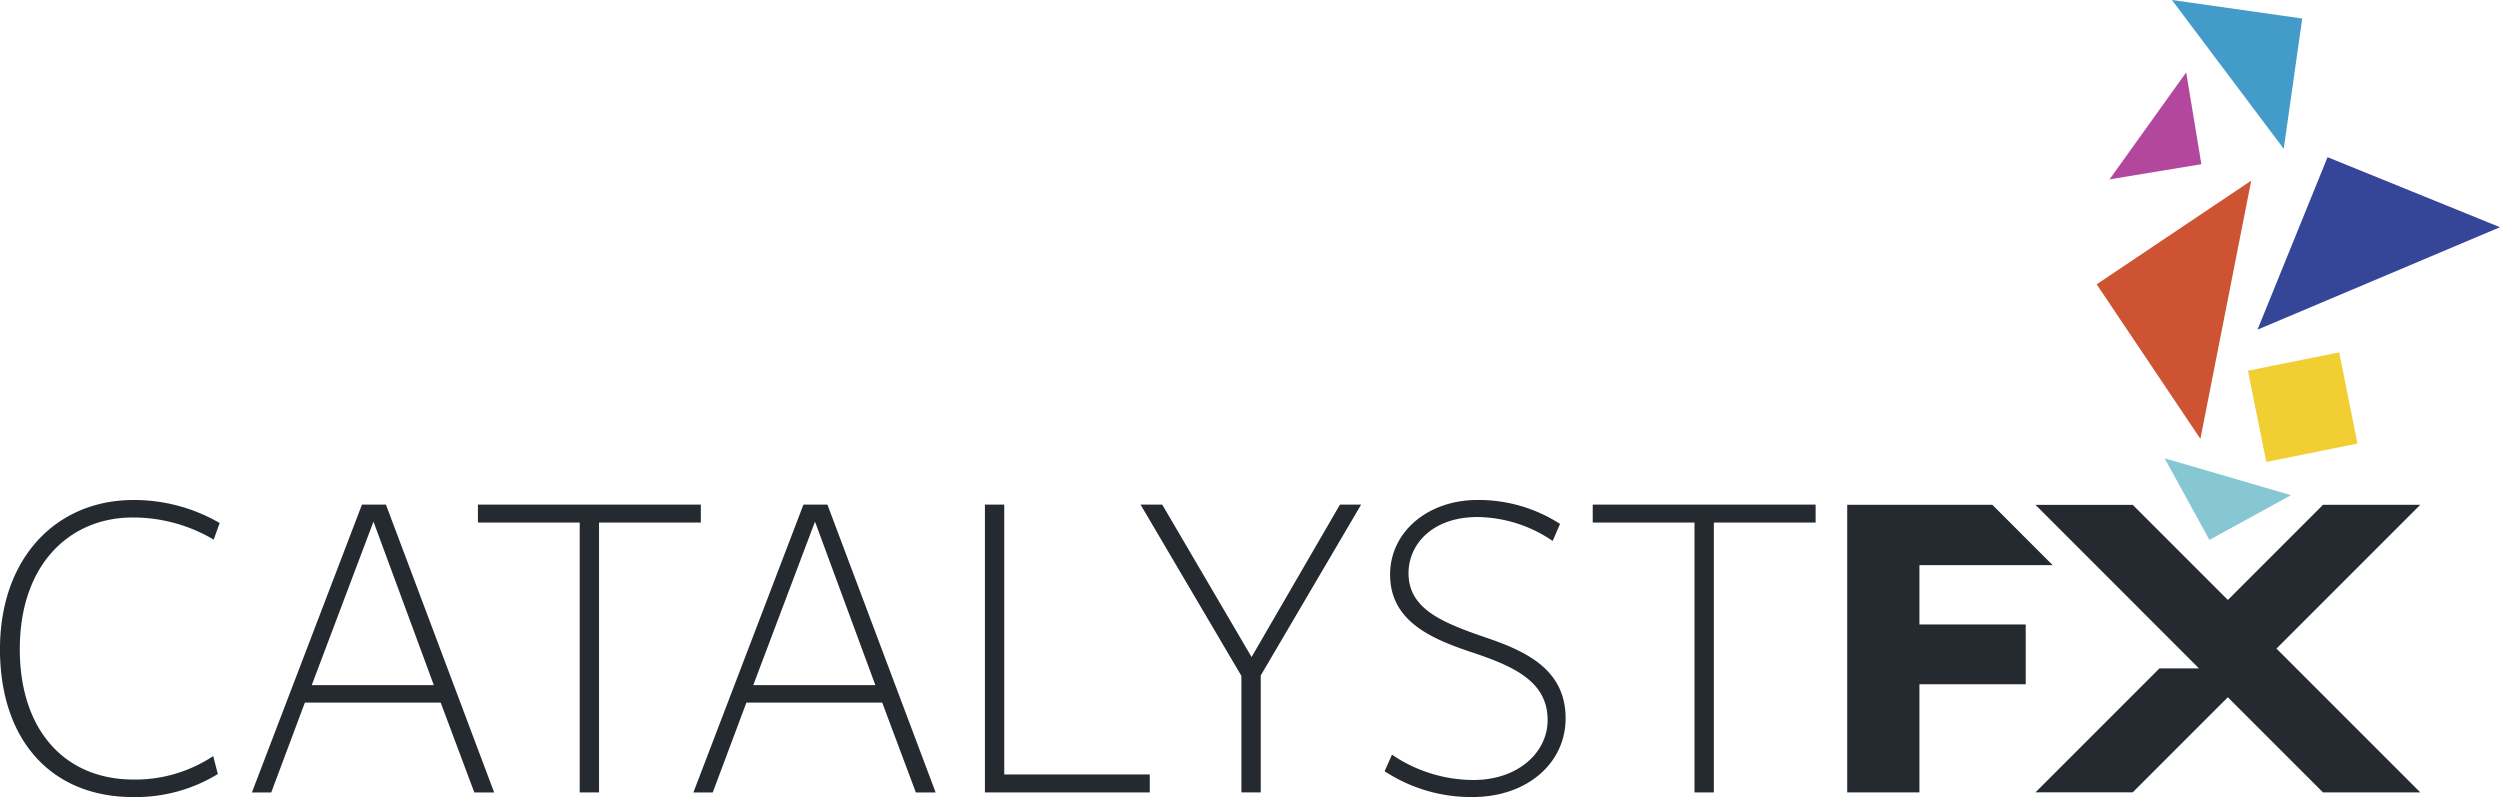<svg id="Layer_1" data-name="Layer 1" xmlns="http://www.w3.org/2000/svg" viewBox="0 0 201.489 64.238"><defs><style>.cls-1{fill:#252930;}.cls-2{fill:#ce5333;}.cls-3{fill:#354598;}.cls-4{fill:#429bc9;}.cls-5{fill:#86c7d3;}.cls-6{fill:#f1cf32;}.cls-7{fill:#b3479d;}</style></defs><title>CatalystFX_Logo</title><path class="cls-1" d="M10.546,41.478a12.738,12.738,0,0,1,6.531,1.782l.483-1.336a13.733,13.733,0,0,0-6.941-1.856c-6.236,0-10.765,4.675-10.765,12.026,0,7.312,4.12,11.915,10.728,11.915a12.645,12.645,0,0,0,6.829-1.856l-.371-1.447a11.355,11.355,0,0,1-6.421,1.892c-5.53,0-9.168-3.972-9.168-10.505C1.452,45.226,5.498,41.478,10.546,41.478Z" transform="translate(0.144 0.23)"/><path class="cls-1" d="M29.029,40.438,20.159,63.637h1.558l2.709-7.238H35.375l2.709,7.238h1.598L30.96,40.438Zm-4.047,14.549,4.975-13.176,4.863,13.176Z" transform="translate(0.144 0.23)"/><polygon class="cls-1" points="56.483 40.668 38.518 40.668 38.518 42.115 46.721 42.115 46.721 63.866 48.28 63.866 48.28 42.115 56.483 42.115 56.483 40.668"/><path class="cls-1" d="M64.611,40.438,55.741,63.637h1.559l2.711-7.238H70.96l2.709,7.238h1.595L66.541,40.438ZM60.566,54.988l4.975-13.176,4.864,13.176Z" transform="translate(0.144 0.23)"/><polygon class="cls-1" points="80.938 40.668 79.38 40.668 79.38 63.866 92.666 63.866 92.666 62.418 80.938 62.418 80.938 40.668"/><polygon class="cls-1" points="100.87 52.954 93.669 40.668 91.923 40.668 100.051 54.474 100.051 63.866 101.61 63.866 101.61 54.438 109.701 40.668 107.995 40.668 100.87 52.954"/><path class="cls-1" d="M119.427,51.091c-3.452-1.189-6.05-2.302-6.05-5.123,0-2.338,1.93-4.528,5.567-4.528a10.927,10.927,0,0,1,6.05,1.93l.595-1.374a12.112,12.112,0,0,0-6.645-1.93c-4.044,0-7.052,2.597-7.052,6.013,0,3.748,3.304,5.159,6.497,6.234,3.489,1.151,6.198,2.377,6.198,5.494,0,2.598-2.374,4.827-5.974,4.827a11.695,11.695,0,0,1-6.569-2.042l-.595,1.335a12.685,12.685,0,0,0,7.089,2.08c4.419,0,7.5-2.747,7.5-6.347C126.036,53.653,122.732,52.204,119.427,51.091Z" transform="translate(0.144 0.23)"/><polygon class="cls-1" points="128.367 42.115 136.57 42.115 136.57 63.866 138.129 63.866 138.129 42.115 146.332 42.115 146.332 40.668 128.367 40.668 128.367 42.115"/><polygon class="cls-1" points="154.698 45.545 165.433 45.545 160.576 40.687 148.877 40.687 148.877 63.862 154.698 63.862 154.698 55.148 163.264 55.148 163.264 50.328 154.698 50.328 154.698 45.545"/><polygon class="cls-1" points="195.063 63.862 183.473 52.272 195.059 40.687 187.223 40.687 179.556 48.355 171.889 40.688 164.048 40.688 177.231 53.872 174.039 53.872 164.049 63.861 171.884 63.861 179.552 56.194 187.219 63.862 195.063 63.862"/><polygon class="cls-2" points="177.342 35.371 181.439 14.556 168.983 22.915 177.342 35.371"/><polygon class="cls-3" points="181.946 26.567 181.946 26.567 201.489 18.312 187.59 12.668 181.946 26.567"/><polygon class="cls-4" points="175.049 0 184.058 11.993 185.55 1.492 175.049 0"/><polygon class="cls-5" points="174.462 36.938 178.068 43.514 184.645 39.909 174.462 36.938"/><rect class="cls-6" x="181.695" y="28.833" width="7.5" height="7.5" transform="translate(-2.64 37.42) rotate(-11.367)"/><polygon class="cls-7" points="177.42 13.233 176.197 5.833 170.02 14.456 177.42 13.233"/></svg>